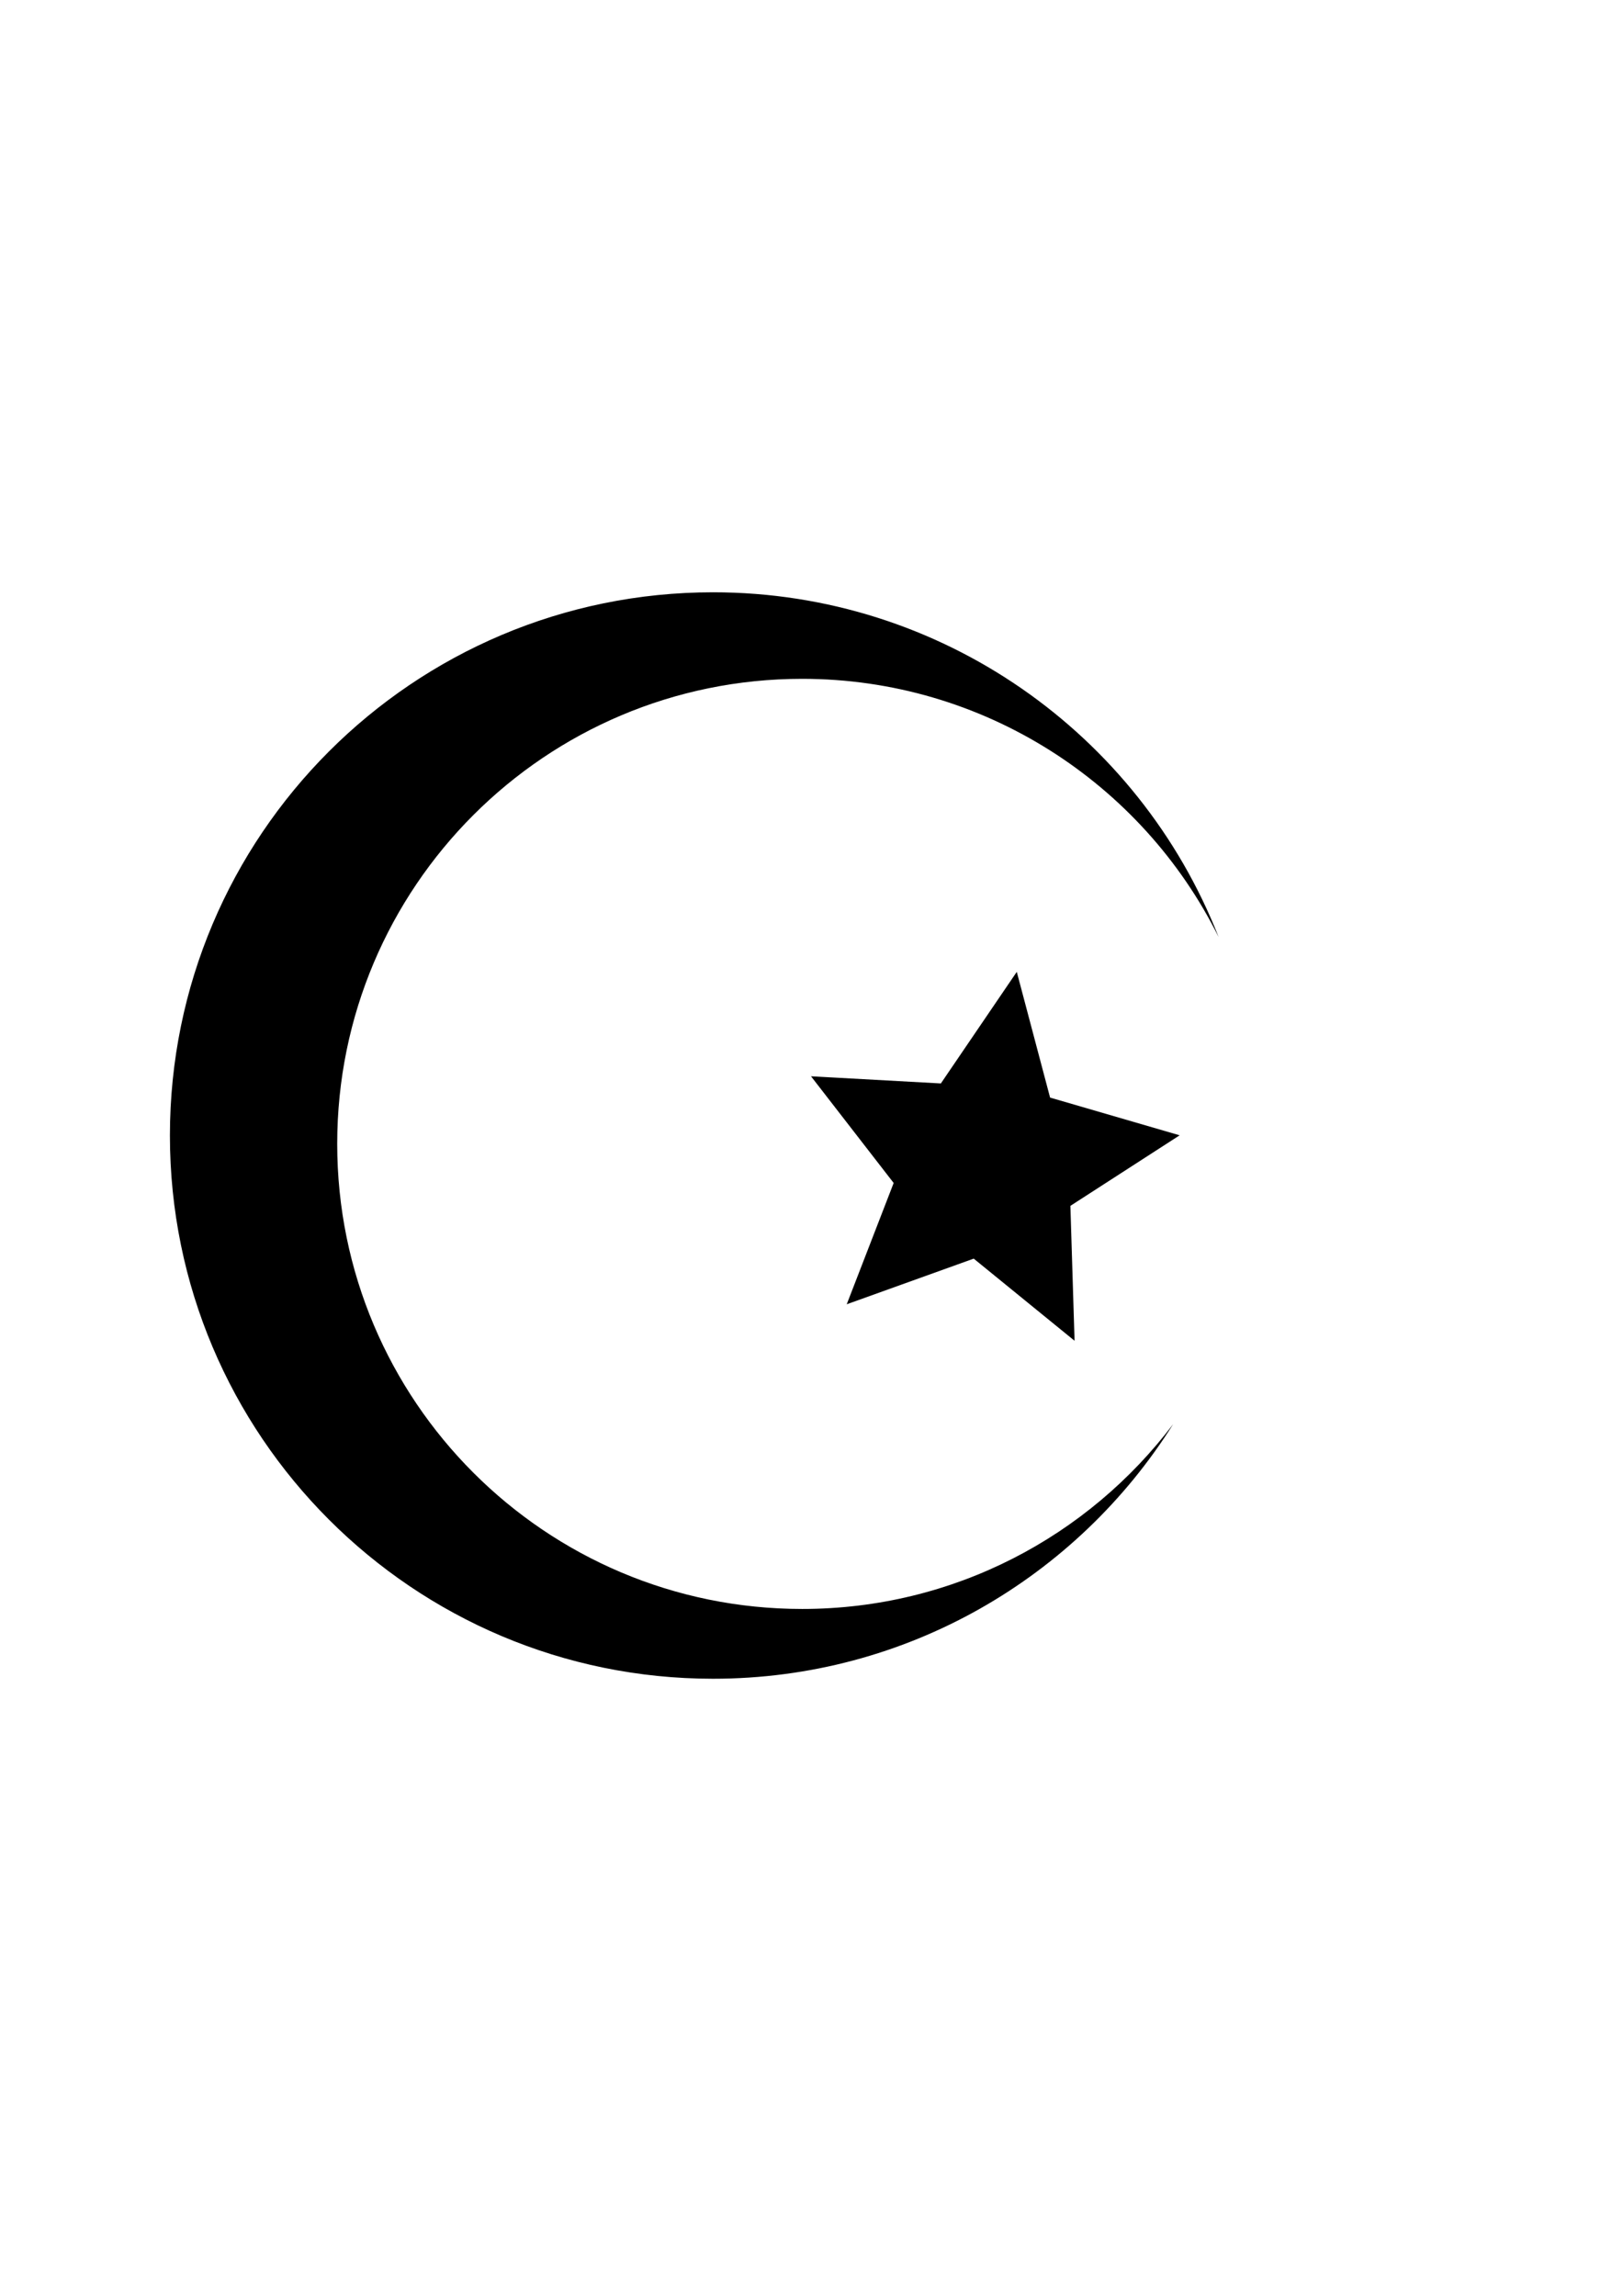 <?xml version="1.0" encoding="UTF-8" standalone="no"?>
<!-- Created with Inkscape (http://www.inkscape.org/) -->

<svg
   xmlns:dc="http://purl.org/dc/elements/1.1/"
   xmlns:cc="http://creativecommons.org/ns#"
   xmlns:rdf="http://www.w3.org/1999/02/22-rdf-syntax-ns#"
   xmlns:svg="http://www.w3.org/2000/svg"
   xmlns="http://www.w3.org/2000/svg"
   xmlns:sodipodi="http://sodipodi.sourceforge.net/DTD/sodipodi-0.dtd"
   xmlns:inkscape="http://www.inkscape.org/namespaces/inkscape"
   width="210mm"
   height="297mm"
   id="svg2"
   version="1.1"
   inkscape:version="0.48.1 "
   sodipodi:docname="lunA CRECIENTE ivan.svg">
  <defs
     id="defs4" />
  <sodipodi:namedview
     id="base"
     pagecolor="#ffffff"
     bordercolor="#666666"
     borderopacity="1.0"
     inkscape:pageopacity="0.0"
     inkscape:pageshadow="2"
     inkscape:zoom="0.73417969"
     inkscape:cx="350"
     inkscape:cy="520"
     inkscape:document-units="px"
     inkscape:current-layer="layer1"
     showgrid="false"
     inkscape:window-width="1366"
     inkscape:window-height="706"
     inkscape:window-x="-8"
     inkscape:window-y="-8"
     inkscape:window-maximized="0" />
  <g
     inkscape:label="Capa 1"
     inkscape:groupmode="layer"
     id="layer1">
    <path
       style="fill:#000000;fill-rule:evenodd;stroke:none;stroke-width:1px;stroke-linecap:butt;stroke-linejoin:miter;stroke-opacity:1"
       d="M 348.688 289.594 C 201.999 289.594 83.094 408.531 83.094 555.219 C 83.094 701.907 201.999 820.812 348.688 820.812 C 443.527 820.812 526.73 771.096 573.719 696.312 C 532.208 751.201 466.404 786.688 392.281 786.688 C 266.702 786.688 164.906 684.86 164.906 559.281 C 164.906 433.702 266.702 331.906 392.281 331.906 C 480.797 331.906 558.486 382.78 595.938 458.156 C 556.912 358.631 460.144 289.594 348.688 289.594 z "
       id="path2985" />
    <path
       sodipodi:type="star"
       style="fill:#000000;fill-rule:evenodd;stroke:#000000;stroke-width:1px;stroke-linecap:butt;stroke-linejoin:miter;stroke-opacity:1"
       id="path3760"
       sodipodi:sides="5"
       sodipodi:cx="480.80872"
       sodipodi:cy="604.24298"
       sodipodi:r1="167.73312"
       sodipodi:r2="80.064758"
       sodipodi:arg1="-1.6195382"
       sodipodi:arg2="-1.021508"
       inkscape:flatsided="false"
       inkscape:rounded="0"
       inkscape:randomized="0"
       d="m 472.636,436.709 49.973,99.247 115.009,8.744 -78.947,78.196 27.224,112.082 -98.765,-50.919 -98.183,60.527 17.907,-109.666 -87.904,-74.674 109.832,-16.858 z"
       transform="matrix(0.556,0.117,-0.117,0.556,285.429,177.746)" />
  </g>
</svg>

